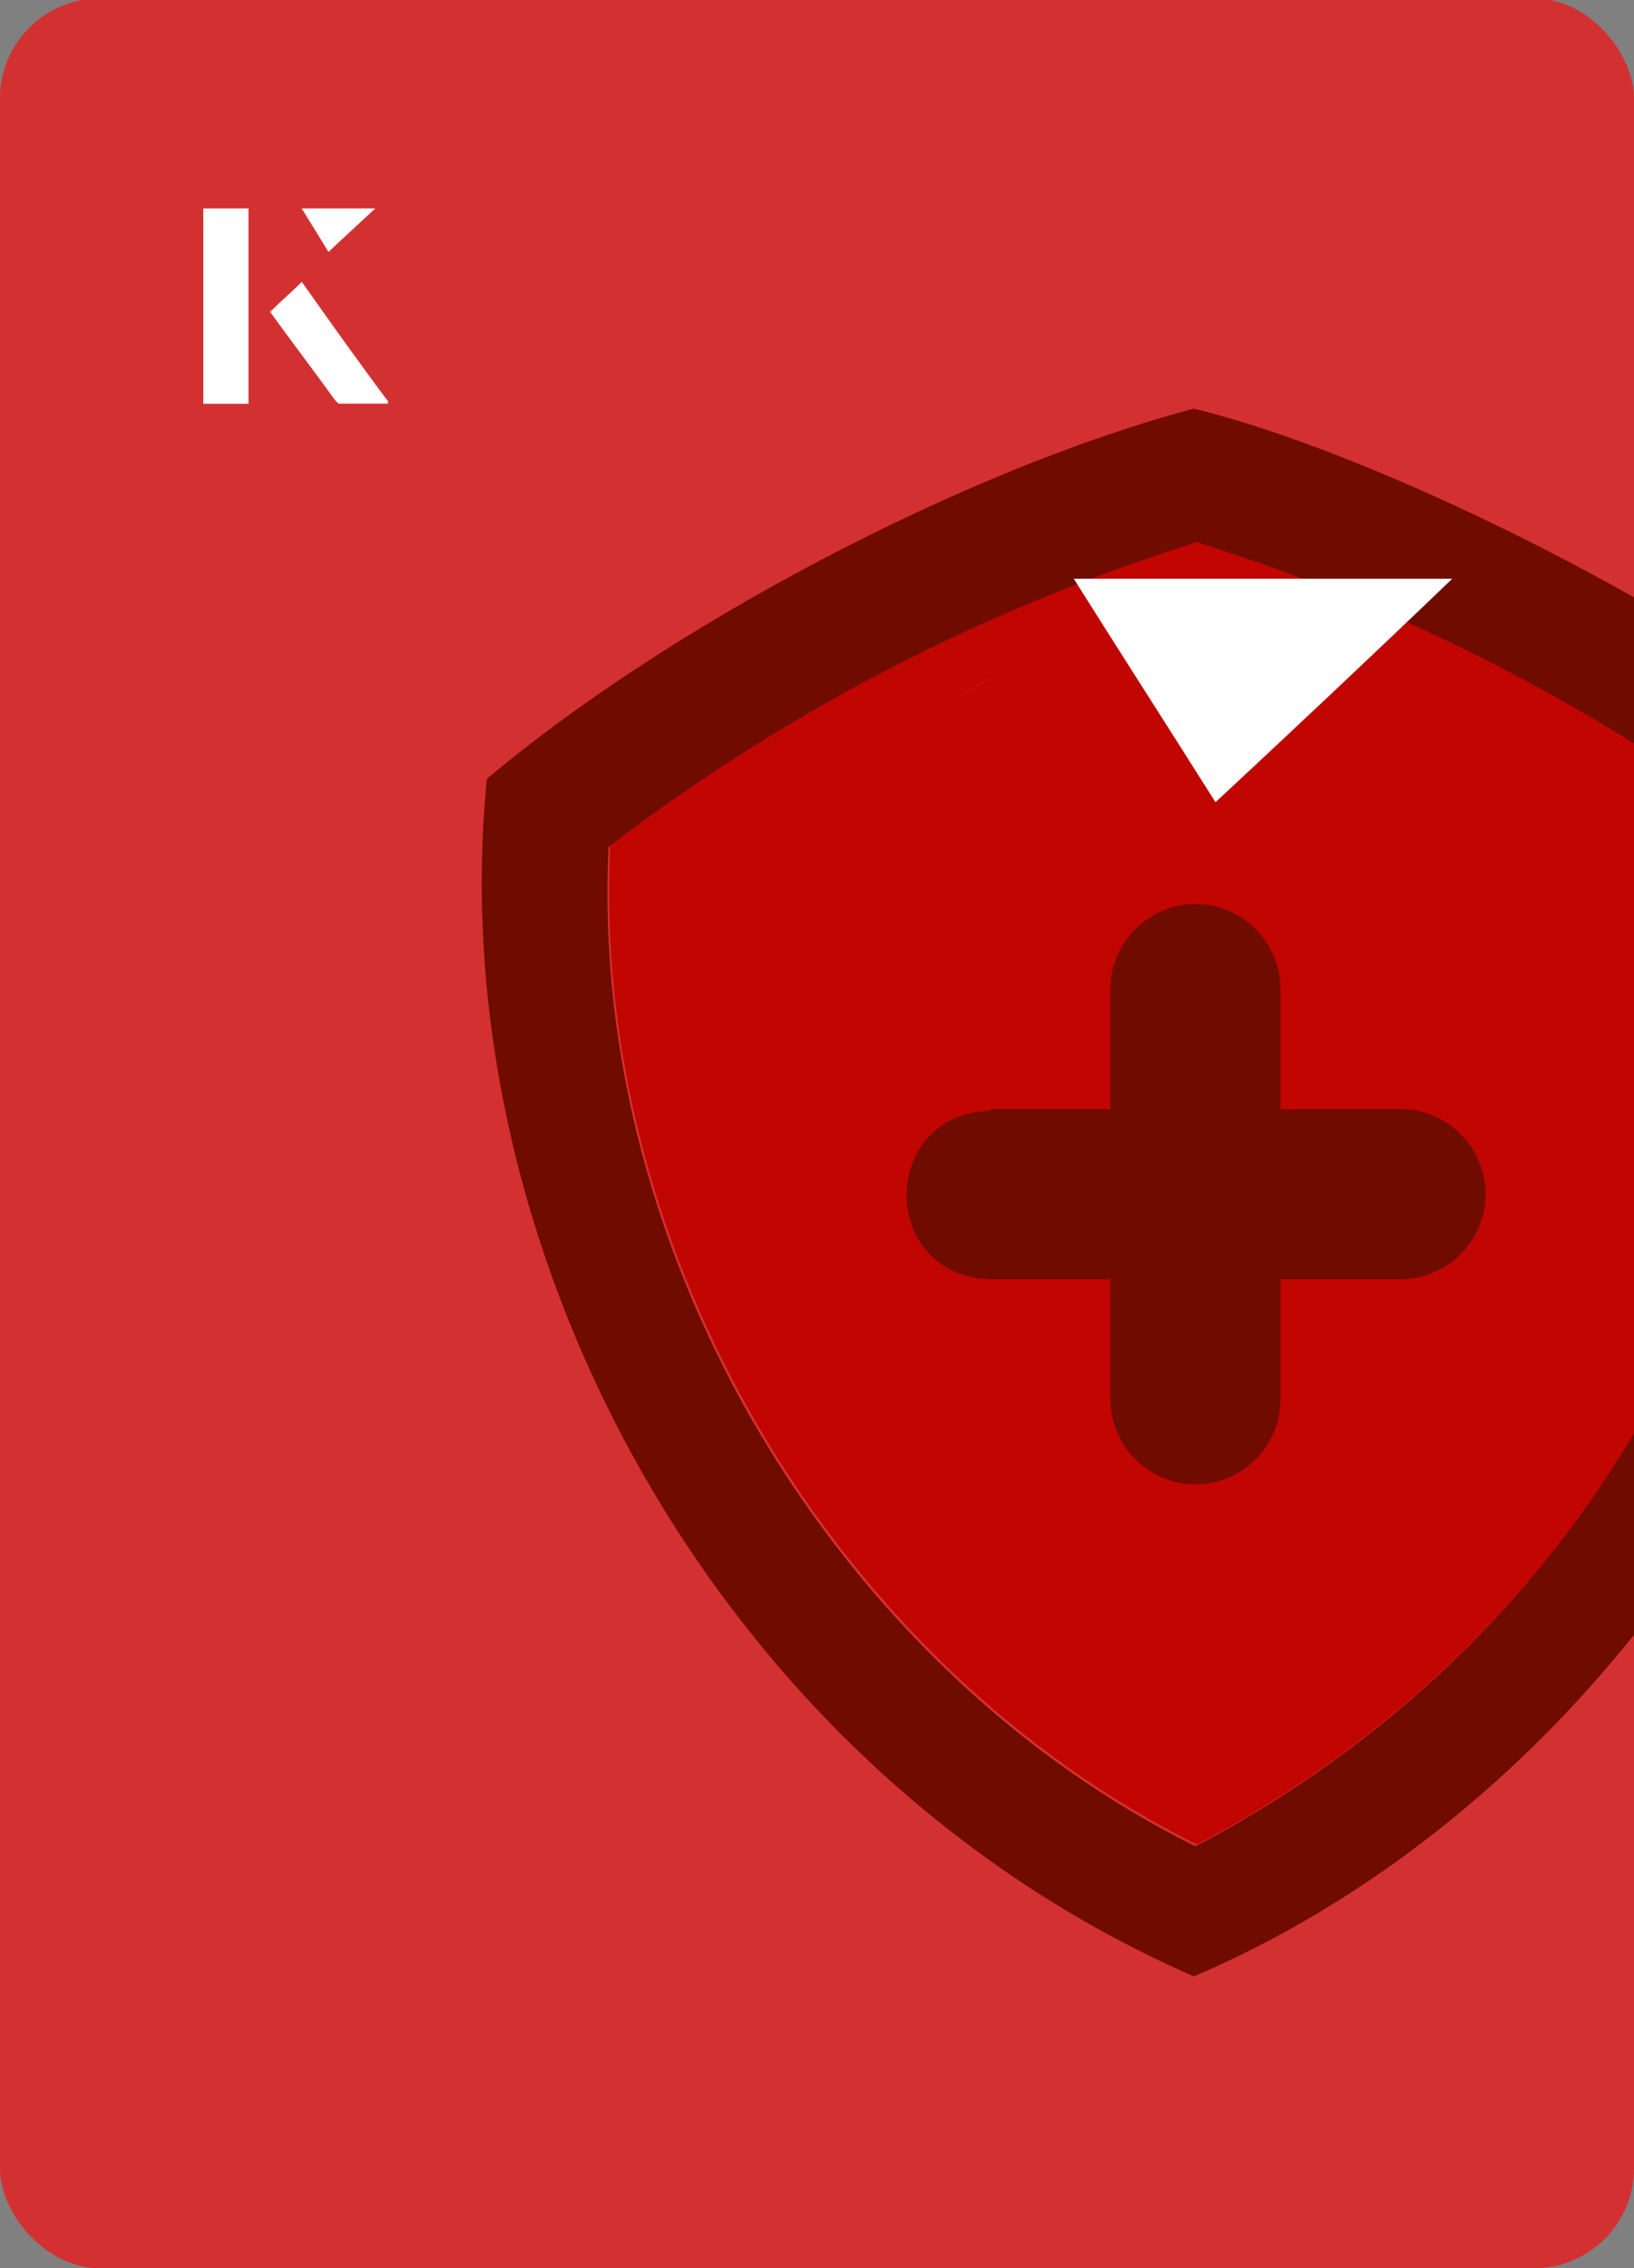 <?xml version="1.0" encoding="UTF-8"?><svg id="Layer_1" xmlns="http://www.w3.org/2000/svg" xmlns:xlink="http://www.w3.org/1999/xlink" viewBox="0 0 98 136"><rect x="0" y="0" width="98" height="136" fill="#808080" stroke="none"/><defs><clipPath id="clippath"><rect x="0" y="0" width="98" height="136.1" rx="6" ry="6" transform="translate(98 136) rotate(-180)" style="fill:none;"/></clipPath></defs><rect x="0" y="0" width="98" height="136.1" rx="6" ry="6" transform="translate(98 136) rotate(-180)" style="fill:#d33131;"/><g style="clip-path:url(#clippath);"><path d="M114,46.7c-9.9-8.7-30.2-19.2-42.4-22.2-13.9,3.7-31.6,13.1-42.4,22.2-2.8,28.2,13.8,59.3,42.4,71.8,26-11.1,45.4-41.2,42.3-71.8h0ZM99,84.1c-7.9,14.5-19.5,22.5-27.3,26.6-21.4-10.6-36.4-35.2-35.2-59.9,10.6-8.1,22.5-14.3,35.2-18.2,12.7,4,24.6,10.2,35.2,18.2.3,7.8-.8,20.4-7.9,33.3Z" style="fill:#700b00;"/><path d="M106.9,50.7c-9.6-7.3-20.2-13-31.5-17,0,0,0,0,0,0-1.2-.4-2.4-.8-3.6-1.2-12.7,4-24.6,10.1-35.2,18.2-1.2,24.7,13.8,49.3,35.2,59.9,1.1-.6,2.4-1.3,3.7-2.1,7.4-4.5,16.9-12.2,23.6-24.5,7.1-12.9,8.2-25.5,7.9-33.4ZM74.1,34.2c-1.7.6-3.4,1.3-5.1,2,1.7-.7,3.4-1.4,5.1-2ZM67.4,36.9c-1.8.8-3.6,1.6-5.4,2.5,1.8-.9,3.6-1.7,5.4-2.5ZM60.3,40.2c-1.6.9-3.3,1.8-4.9,2.7,1.6-.9,3.2-1.8,4.9-2.7ZM53.4,44.2c-1.4.9-2.8,1.8-4.2,2.7,1.4-.9,2.8-1.8,4.2-2.7ZM43.9,56c0,.5,0,1,.1,1.6,0-.5,0-1-.1-1.5,0,0,0,0,0,0Z" style="fill:#c10500;"/><path d="M59.4,66.5h7.2v-7.2c0-2.8,2.3-5.1,5.1-5.1s5.1,2.3,5.1,5.1v7.2h7.2c2.8,0,5.1,2.3,5.1,5.1s-2.3,5.1-5.1,5.1h-7.2v7.2c0,2.8-2.3,5.1-5.1,5.1s-5.1-2.3-5.1-5.1v-7.2h-7.2c-6.7-.2-6.7-9.9,0-10.1h0Z" style="fill:#700b00;"/></g><path d="M72.9,48.1c-2.9-4.6-5.8-9.1-8.5-13.4h22.7c-5,4.8-9.9,9.4-14.2,13.4Z" style="fill:#fff;"/><path d="M14.9,12.5h-2.7v11.7h2.7v-11.7ZM16.2,18.7c1.3,1.8,2.6,3.5,3.9,5.3,0,0,.2.2.2.2,1,0,1.9,0,3,0-1.8-2.5-3.5-4.8-5.2-7.2-.7.6-1.3,1.2-1.9,1.8ZM19.7,15.1c.8-.8,1.8-1.7,2.8-2.6h-4.4c.5.8,1.1,1.7,1.6,2.6Z" style="fill:#fff;"/><path d="M14.9,12.5v11.7h-2.7v-11.7h2.7Z" style="fill:#fff;"/><path d="M16.2,18.7c.6-.6,1.2-1.1,1.9-1.8,1.7,2.4,3.4,4.8,5.2,7.2-1.1,0-2,0-3,0,0,0-.2,0-.2-.2-1.3-1.8-2.6-3.5-3.9-5.3Z" style="fill:#fff;"/><polygon points="19.7 15.1 18.1 12.5 22.5 12.5 19.7 15.1" style="fill:#fff;"/></svg>